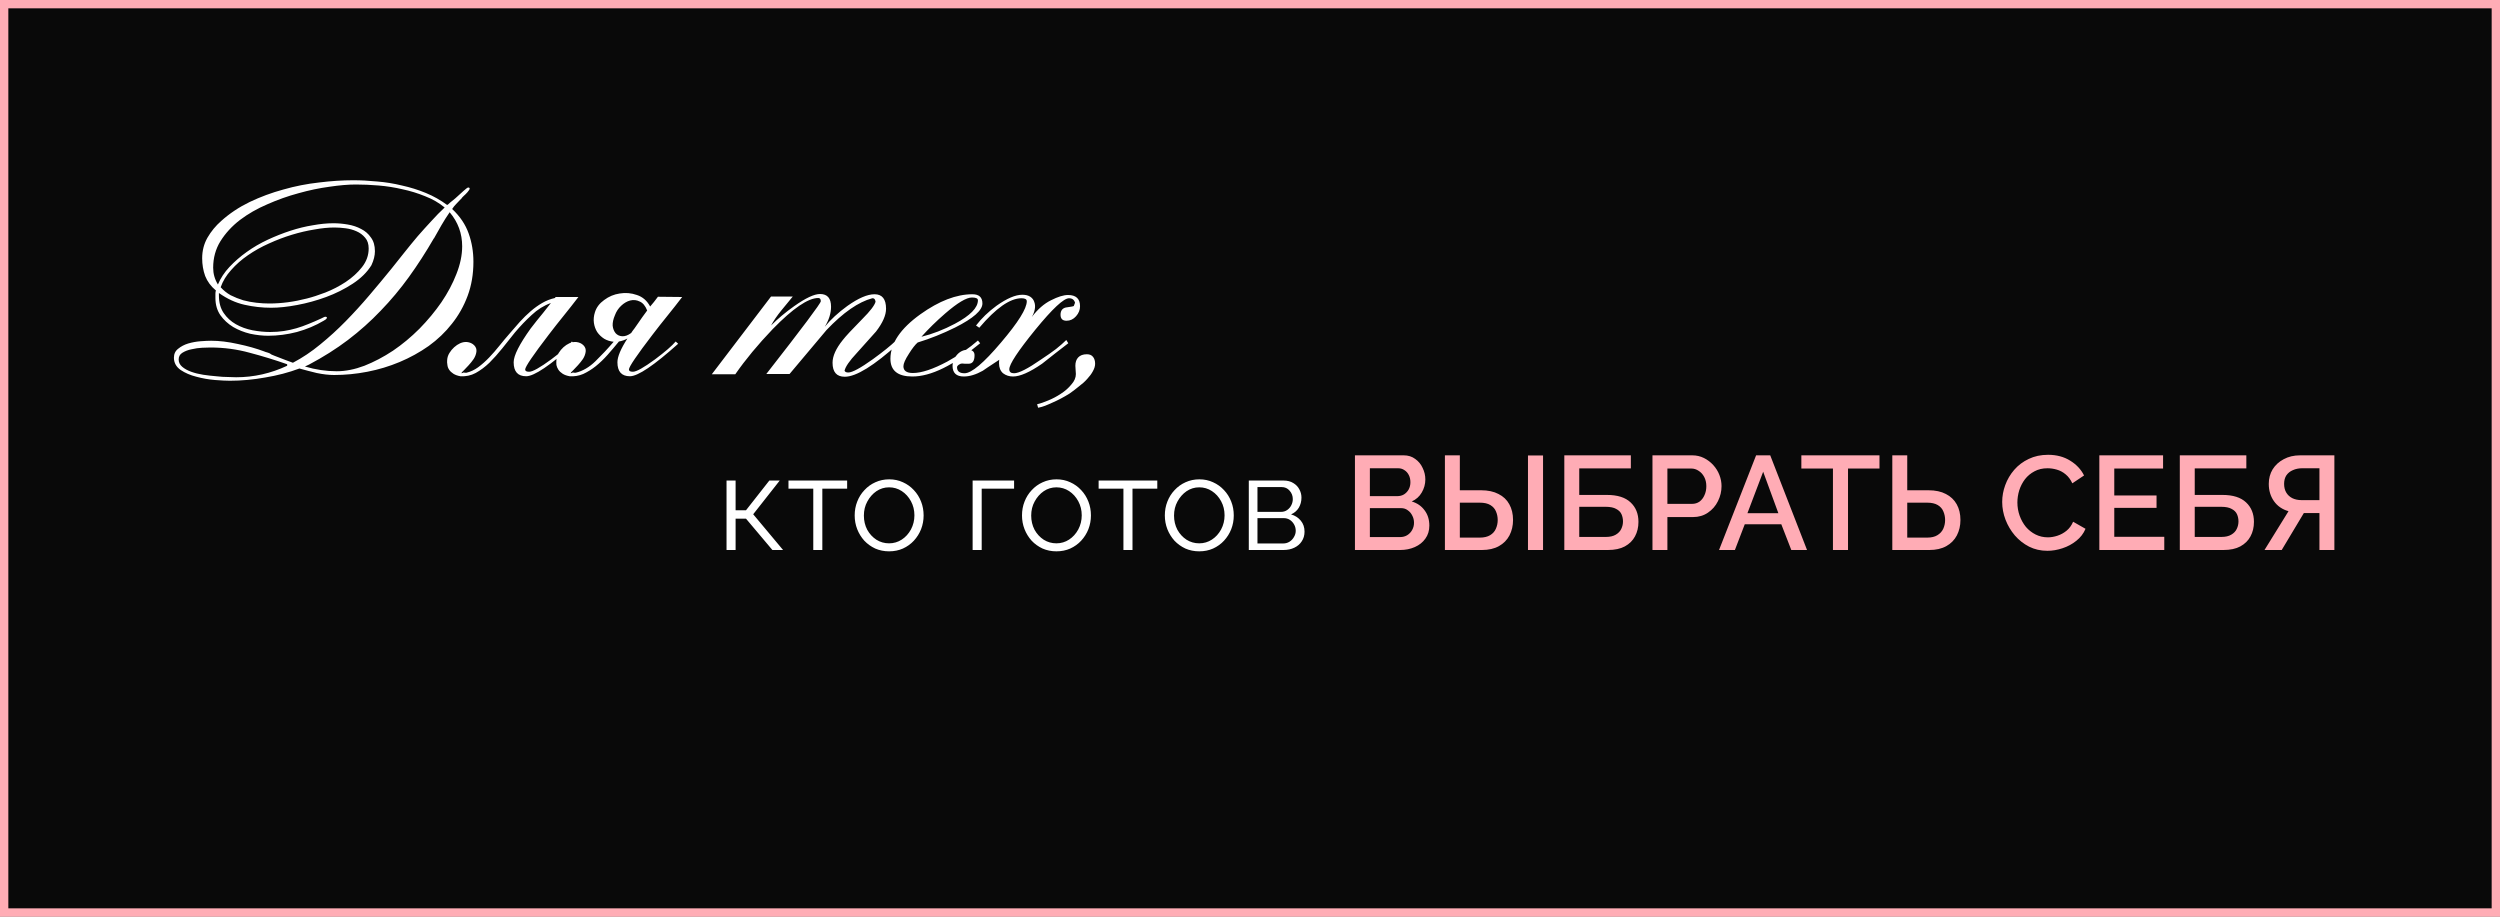 <?xml version="1.0" encoding="UTF-8"?> <svg xmlns="http://www.w3.org/2000/svg" width="300" height="110" viewBox="0 0 300 110" fill="none"><rect x="0" y="0" width="300" height="110" fill="#808080" stroke="none"/><rect x="0.5" y="0.5" width="299" height="109" fill="#090909" stroke="#FFACB5"></rect><path d="M87.184 66V57.664H88.272V61.232H89.52L92.32 57.664H93.568L90.384 61.712L93.968 66H92.688L89.52 62.24H88.272V66H87.184ZM97.593 66V58.64H94.617V57.664H101.657V58.64H98.68V66H97.593ZM106.69 66.16C106.092 66.16 105.538 66.048 105.026 65.824C104.524 65.589 104.087 65.275 103.714 64.88C103.351 64.475 103.068 64.016 102.866 63.504C102.663 62.981 102.562 62.432 102.562 61.856C102.562 61.259 102.663 60.704 102.866 60.192C103.068 59.669 103.356 59.211 103.73 58.816C104.103 58.411 104.54 58.096 105.042 57.872C105.554 57.637 106.108 57.52 106.706 57.52C107.303 57.52 107.852 57.637 108.354 57.872C108.855 58.096 109.292 58.411 109.666 58.816C110.039 59.211 110.327 59.669 110.53 60.192C110.732 60.704 110.834 61.259 110.834 61.856C110.834 62.432 110.732 62.981 110.53 63.504C110.327 64.016 110.039 64.475 109.666 64.88C109.303 65.275 108.866 65.589 108.354 65.824C107.852 66.048 107.298 66.16 106.69 66.16ZM103.666 61.872C103.666 62.491 103.799 63.056 104.066 63.568C104.343 64.069 104.711 64.469 105.17 64.768C105.628 65.056 106.135 65.2 106.69 65.2C107.244 65.2 107.751 65.051 108.21 64.752C108.668 64.453 109.036 64.048 109.314 63.536C109.591 63.013 109.73 62.448 109.73 61.84C109.73 61.221 109.591 60.656 109.314 60.144C109.036 59.632 108.668 59.227 108.21 58.928C107.751 58.629 107.244 58.48 106.69 58.48C106.135 58.48 105.628 58.635 105.17 58.944C104.722 59.253 104.359 59.664 104.082 60.176C103.804 60.677 103.666 61.243 103.666 61.872ZM116.715 66V57.664H121.691V58.64H117.803V66H116.715ZM126.768 66.16C126.17 66.16 125.616 66.048 125.104 65.824C124.602 65.589 124.165 65.275 123.792 64.88C123.429 64.475 123.146 64.016 122.944 63.504C122.741 62.981 122.64 62.432 122.64 61.856C122.64 61.259 122.741 60.704 122.944 60.192C123.146 59.669 123.434 59.211 123.808 58.816C124.181 58.411 124.618 58.096 125.12 57.872C125.632 57.637 126.186 57.52 126.784 57.52C127.381 57.52 127.93 57.637 128.432 57.872C128.933 58.096 129.37 58.411 129.744 58.816C130.117 59.211 130.405 59.669 130.608 60.192C130.81 60.704 130.912 61.259 130.912 61.856C130.912 62.432 130.81 62.981 130.608 63.504C130.405 64.016 130.117 64.475 129.744 64.88C129.381 65.275 128.944 65.589 128.432 65.824C127.93 66.048 127.376 66.16 126.768 66.16ZM123.744 61.872C123.744 62.491 123.877 63.056 124.144 63.568C124.421 64.069 124.789 64.469 125.248 64.768C125.706 65.056 126.213 65.2 126.768 65.2C127.322 65.2 127.829 65.051 128.288 64.752C128.746 64.453 129.114 64.048 129.392 63.536C129.669 63.013 129.808 62.448 129.808 61.84C129.808 61.221 129.669 60.656 129.392 60.144C129.114 59.632 128.746 59.227 128.288 58.928C127.829 58.629 127.322 58.48 126.768 58.48C126.213 58.48 125.706 58.635 125.248 58.944C124.8 59.253 124.437 59.664 124.16 60.176C123.882 60.677 123.744 61.243 123.744 61.872ZM134.811 66V58.64H131.835V57.664H138.875V58.64H135.899V66H134.811ZM143.908 66.16C143.311 66.16 142.756 66.048 142.244 65.824C141.743 65.589 141.306 65.275 140.932 64.88C140.57 64.475 140.287 64.016 140.084 63.504C139.882 62.981 139.78 62.432 139.78 61.856C139.78 61.259 139.882 60.704 140.084 60.192C140.287 59.669 140.575 59.211 140.948 58.816C141.322 58.411 141.759 58.096 142.26 57.872C142.772 57.637 143.327 57.52 143.924 57.52C144.522 57.52 145.071 57.637 145.572 57.872C146.074 58.096 146.511 58.411 146.884 58.816C147.258 59.211 147.546 59.669 147.748 60.192C147.951 60.704 148.052 61.259 148.052 61.856C148.052 62.432 147.951 62.981 147.748 63.504C147.546 64.016 147.258 64.475 146.884 64.88C146.522 65.275 146.084 65.589 145.572 65.824C145.071 66.048 144.516 66.16 143.908 66.16ZM140.884 61.872C140.884 62.491 141.018 63.056 141.284 63.568C141.562 64.069 141.93 64.469 142.388 64.768C142.847 65.056 143.354 65.2 143.908 65.2C144.463 65.2 144.97 65.051 145.428 64.752C145.887 64.453 146.255 64.048 146.532 63.536C146.81 63.013 146.948 62.448 146.948 61.84C146.948 61.221 146.81 60.656 146.532 60.144C146.255 59.632 145.887 59.227 145.428 58.928C144.97 58.629 144.463 58.48 143.908 58.48C143.354 58.48 142.847 58.635 142.388 58.944C141.94 59.253 141.578 59.664 141.3 60.176C141.023 60.677 140.884 61.243 140.884 61.872ZM149.856 66V57.664H154.016C154.485 57.664 154.88 57.765 155.2 57.968C155.52 58.16 155.76 58.411 155.92 58.72C156.091 59.029 156.176 59.36 156.176 59.712C156.176 60.16 156.069 60.565 155.856 60.928C155.643 61.28 155.333 61.547 154.928 61.728C155.408 61.867 155.797 62.117 156.096 62.48C156.395 62.843 156.544 63.28 156.544 63.792C156.544 64.24 156.432 64.629 156.208 64.96C155.995 65.291 155.696 65.547 155.312 65.728C154.939 65.909 154.507 66 154.016 66H149.856ZM150.896 65.216H153.984C154.261 65.216 154.512 65.147 154.736 65.008C154.971 64.859 155.152 64.667 155.28 64.432C155.419 64.197 155.488 63.952 155.488 63.696C155.488 63.419 155.424 63.168 155.296 62.944C155.168 62.709 154.997 62.523 154.784 62.384C154.571 62.245 154.325 62.176 154.048 62.176H150.896V65.216ZM150.896 61.424H153.728C154.005 61.424 154.251 61.349 154.464 61.2C154.677 61.051 154.843 60.859 154.96 60.624C155.077 60.389 155.136 60.144 155.136 59.888C155.136 59.504 155.008 59.168 154.752 58.88C154.507 58.592 154.187 58.448 153.792 58.448H150.896V61.424Z" fill="white"></path><path d="M171.521 63.072C171.521 63.68 171.361 64.203 171.041 64.64C170.731 65.077 170.31 65.413 169.777 65.648C169.243 65.883 168.657 66 168.017 66H162.593V54.64H168.449C168.982 54.64 169.441 54.784 169.825 55.072C170.219 55.349 170.518 55.712 170.72 56.16C170.934 56.597 171.041 57.056 171.041 57.536C171.041 58.091 170.897 58.613 170.609 59.104C170.331 59.584 169.931 59.941 169.409 60.176C170.059 60.368 170.571 60.72 170.945 61.232C171.329 61.733 171.521 62.347 171.521 63.072ZM169.681 62.736C169.681 62.416 169.611 62.128 169.473 61.872C169.345 61.605 169.163 61.392 168.929 61.232C168.705 61.061 168.438 60.976 168.129 60.976H164.385V64.448H168.017C168.337 64.448 168.619 64.373 168.865 64.224C169.121 64.064 169.318 63.856 169.457 63.6C169.606 63.333 169.681 63.045 169.681 62.736ZM164.385 56.192V59.536H167.681C167.979 59.536 168.246 59.467 168.481 59.328C168.715 59.179 168.902 58.981 169.041 58.736C169.179 58.48 169.249 58.192 169.249 57.872C169.249 57.541 169.185 57.253 169.057 57.008C168.929 56.752 168.753 56.555 168.529 56.416C168.315 56.267 168.065 56.192 167.777 56.192H164.385ZM173.389 66V54.64H175.181V58.832H177.725C178.557 58.832 179.256 58.981 179.821 59.28C180.397 59.568 180.829 59.979 181.117 60.512C181.416 61.045 181.565 61.675 181.565 62.4C181.565 63.083 181.421 63.701 181.133 64.256C180.845 64.8 180.424 65.227 179.869 65.536C179.315 65.845 178.637 66 177.837 66H173.389ZM175.181 64.512H177.581C178.083 64.512 178.493 64.416 178.813 64.224C179.133 64.032 179.363 63.776 179.501 63.456C179.651 63.125 179.725 62.773 179.725 62.4C179.725 62.037 179.656 61.696 179.517 61.376C179.389 61.056 179.165 60.8 178.845 60.608C178.536 60.416 178.109 60.32 177.565 60.32H175.181V64.512ZM183.357 66V54.656H185.165V66H183.357ZM187.718 66V54.64H195.702V56.208H189.51V59.392H192.838C194.097 59.392 195.041 59.691 195.67 60.288C196.299 60.875 196.614 61.653 196.614 62.624C196.614 63.275 196.475 63.856 196.198 64.368C195.931 64.869 195.526 65.269 194.982 65.568C194.449 65.856 193.771 66 192.95 66H187.718ZM189.51 64.432H192.71C193.201 64.432 193.595 64.341 193.894 64.16C194.203 63.979 194.422 63.749 194.55 63.472C194.689 63.184 194.758 62.885 194.758 62.576C194.758 62.267 194.699 61.979 194.582 61.712C194.465 61.445 194.251 61.232 193.942 61.072C193.643 60.901 193.222 60.816 192.678 60.816H189.51V64.432ZM198.296 66V54.64H203.064C203.576 54.64 204.045 54.747 204.472 54.96C204.898 55.173 205.272 55.456 205.592 55.808C205.912 56.16 206.157 56.555 206.328 56.992C206.498 57.429 206.584 57.877 206.584 58.336C206.584 58.965 206.44 59.568 206.152 60.144C205.874 60.709 205.474 61.168 204.952 61.52C204.44 61.872 203.842 62.048 203.16 62.048H200.088V66H198.296ZM200.088 60.464H203.048C203.389 60.464 203.688 60.373 203.944 60.192C204.2 60 204.397 59.744 204.536 59.424C204.685 59.104 204.76 58.741 204.76 58.336C204.76 57.92 204.674 57.552 204.504 57.232C204.333 56.912 204.109 56.667 203.832 56.496C203.565 56.315 203.272 56.224 202.952 56.224H200.088V60.464ZM210.732 54.64H212.428L216.844 66H214.956L213.756 62.912H209.372L208.188 66H206.284L210.732 54.64ZM213.404 61.584L211.58 56.608L209.692 61.584H213.404ZM225.538 56.224H221.762V66H219.954V56.224H216.162V54.64H225.538V56.224ZM227.077 66V54.64H228.869V58.832H231.413C232.245 58.832 232.944 58.981 233.509 59.28C234.075 59.568 234.507 59.979 234.805 60.512C235.104 61.045 235.253 61.675 235.253 62.4C235.253 63.083 235.109 63.701 234.821 64.256C234.533 64.8 234.112 65.227 233.557 65.536C233.003 65.845 232.325 66 231.525 66H227.077ZM228.869 64.512H231.269C231.771 64.512 232.176 64.416 232.485 64.224C232.805 64.032 233.04 63.776 233.189 63.456C233.339 63.125 233.413 62.773 233.413 62.4C233.413 62.037 233.344 61.696 233.205 61.376C233.077 61.056 232.853 60.8 232.533 60.608C232.213 60.416 231.787 60.32 231.253 60.32H228.869V64.512ZM240.263 60.24C240.263 59.547 240.386 58.869 240.631 58.208C240.876 57.536 241.234 56.928 241.703 56.384C242.183 55.829 242.764 55.392 243.447 55.072C244.13 54.741 244.903 54.576 245.767 54.576C246.791 54.576 247.676 54.811 248.423 55.28C249.17 55.739 249.724 56.331 250.087 57.056L248.679 58C248.466 57.541 248.194 57.179 247.863 56.912C247.543 56.645 247.191 56.459 246.807 56.352C246.434 56.245 246.066 56.192 245.703 56.192C245.106 56.192 244.583 56.315 244.135 56.56C243.687 56.795 243.308 57.109 242.999 57.504C242.7 57.899 242.471 58.341 242.311 58.832C242.162 59.323 242.087 59.813 242.087 60.304C242.087 60.848 242.178 61.376 242.359 61.888C242.54 62.389 242.791 62.837 243.111 63.232C243.442 63.616 243.831 63.92 244.279 64.144C244.727 64.368 245.218 64.48 245.751 64.48C246.114 64.48 246.492 64.416 246.887 64.288C247.282 64.16 247.644 63.963 247.975 63.696C248.316 63.419 248.583 63.056 248.775 62.608L250.263 63.456C250.028 64.021 249.66 64.501 249.159 64.896C248.668 65.291 248.114 65.589 247.495 65.792C246.887 65.995 246.284 66.096 245.687 66.096C244.887 66.096 244.156 65.931 243.495 65.6C242.834 65.259 242.263 64.811 241.783 64.256C241.303 63.691 240.93 63.061 240.663 62.368C240.396 61.664 240.263 60.955 240.263 60.24ZM259.713 64.416V66H251.921V54.64H259.569V56.224H253.713V59.456H258.785V60.944H253.713V64.416H259.713ZM261.577 66V54.64H269.561V56.208H263.369V59.392H266.697C267.956 59.392 268.9 59.691 269.529 60.288C270.159 60.875 270.473 61.653 270.473 62.624C270.473 63.275 270.335 63.856 270.057 64.368C269.791 64.869 269.385 65.269 268.841 65.568C268.308 65.856 267.631 66 266.809 66H261.577ZM263.369 64.432H266.569C267.06 64.432 267.455 64.341 267.753 64.16C268.063 63.979 268.281 63.749 268.409 63.472C268.548 63.184 268.617 62.885 268.617 62.576C268.617 62.267 268.559 61.979 268.441 61.712C268.324 61.445 268.111 61.232 267.801 61.072C267.503 60.901 267.081 60.816 266.537 60.816H263.369V64.432ZM271.741 66L274.621 61.344C273.875 61.131 273.293 60.731 272.877 60.144C272.461 59.557 272.253 58.864 272.253 58.064C272.253 57.413 272.408 56.832 272.717 56.32C273.037 55.808 273.48 55.403 274.045 55.104C274.611 54.795 275.267 54.64 276.013 54.64H280.125V66H278.333V61.568H276.861C276.797 61.568 276.728 61.568 276.653 61.568C276.589 61.568 276.525 61.568 276.461 61.568L273.805 66H271.741ZM276.205 60.016H278.333V56.192H276.253C275.848 56.192 275.48 56.267 275.149 56.416C274.819 56.555 274.557 56.763 274.365 57.04C274.184 57.317 274.093 57.659 274.093 58.064C274.093 58.469 274.179 58.816 274.349 59.104C274.52 59.392 274.76 59.616 275.069 59.776C275.389 59.936 275.768 60.016 276.205 60.016Z" fill="#FFACB5"></path><path d="M34.46 43.71C32.98 43.19 31.48 42.73 29.96 42.33C28.44 41.91 26.87 41.7 25.25 41.7C25.03 41.7 24.7 41.71 24.26 41.73C23.84 41.75 23.42 41.81 23 41.91C22.58 41.99 22.21 42.13 21.89 42.33C21.59 42.51 21.44 42.78 21.44 43.14C21.44 43.48 21.58 43.77 21.86 44.01C22.14 44.25 22.5 44.45 22.94 44.61C23.38 44.77 23.86 44.89 24.38 44.97C24.92 45.05 25.44 45.11 25.94 45.15C26.46 45.21 26.93 45.24 27.35 45.24C27.79 45.26 28.12 45.27 28.34 45.27C30.46 45.27 32.5 44.81 34.46 43.89V43.71ZM55.46 29.55C55.46 28.01 54.96 26.65 53.96 25.47C53.6 25.99 53.27 26.51 52.97 27.03C52.67 27.55 52.37 28.08 52.07 28.62V28.59C51.11 30.25 50.11 31.8 49.07 33.24C48.03 34.68 46.9 36.03 45.68 37.29C44.48 38.55 43.17 39.72 41.75 40.8C40.35 41.86 38.8 42.84 37.1 43.74C37.08 43.76 37.06 43.77 37.04 43.77L36.59 43.98C37.87 44.36 39.14 44.55 40.4 44.55C41.46 44.55 42.57 44.33 43.73 43.89C44.89 43.43 46.03 42.83 47.15 42.09C48.27 41.33 49.33 40.45 50.33 39.45C51.33 38.43 52.21 37.37 52.97 36.27C53.73 35.15 54.33 34.02 54.77 32.88C55.23 31.72 55.46 30.61 55.46 29.55ZM44.24 29.82C44.24 29.28 44.1 28.85 43.82 28.53C43.54 28.19 43.19 27.93 42.77 27.75C42.37 27.57 41.93 27.45 41.45 27.39C40.97 27.33 40.53 27.3 40.13 27.3C39.41 27.3 38.61 27.38 37.73 27.54C36.85 27.68 35.95 27.89 35.03 28.17C34.11 28.45 33.19 28.8 32.27 29.22C31.37 29.62 30.53 30.09 29.75 30.63C28.99 31.15 28.32 31.74 27.74 32.4C27.16 33.04 26.74 33.73 26.48 34.47C26.82 34.85 27.22 35.17 27.68 35.43C28.16 35.67 28.66 35.87 29.18 36.03C29.7 36.17 30.23 36.27 30.77 36.33C31.31 36.39 31.82 36.42 32.3 36.42C33.78 36.42 35.29 36.22 36.83 35.82C37.47 35.66 38.21 35.42 39.05 35.1C39.91 34.76 40.72 34.34 41.48 33.84C42.26 33.32 42.91 32.73 43.43 32.07C43.97 31.39 44.24 30.64 44.24 29.82ZM56.81 31.41C56.81 32.89 56.58 34.25 56.12 35.49C55.66 36.73 55.03 37.85 54.23 38.85C53.45 39.85 52.52 40.74 51.44 41.52C50.36 42.28 49.2 42.92 47.96 43.44C46.72 43.96 45.43 44.35 44.09 44.61C42.75 44.87 41.42 45 40.1 45C39.46 45 38.76 44.92 38 44.76C37.26 44.58 36.57 44.4 35.93 44.22C34.65 44.7 33.28 45.06 31.82 45.3C30.38 45.56 28.97 45.69 27.59 45.69C27.15 45.69 26.55 45.66 25.79 45.6C25.05 45.54 24.31 45.41 23.57 45.21C22.85 45.03 22.22 44.76 21.68 44.4C21.14 44.02 20.87 43.53 20.87 42.93C20.87 42.47 21.04 42.11 21.38 41.85C21.72 41.57 22.12 41.36 22.58 41.22C23.06 41.08 23.55 40.99 24.05 40.95C24.57 40.91 25 40.89 25.34 40.89C26.32 40.89 27.39 41.02 28.55 41.28C29.71 41.52 30.77 41.82 31.73 42.18C31.75 42.2 31.77 42.21 31.79 42.21C31.91 42.25 32.04 42.29 32.18 42.33C32.32 42.37 32.45 42.44 32.57 42.54C32.67 42.58 32.79 42.63 32.93 42.69C33.09 42.75 33.22 42.8 33.32 42.84C33.64 42.96 33.95 43.08 34.25 43.2C34.55 43.32 34.85 43.43 35.15 43.53C36.29 42.93 37.38 42.2 38.42 41.34C39.48 40.48 40.5 39.55 41.48 38.55C42.46 37.55 43.4 36.52 44.3 35.46C45.22 34.38 46.11 33.31 46.97 32.25C47.47 31.63 47.98 30.99 48.5 30.33C49.04 29.65 49.58 28.99 50.12 28.35C50.68 27.71 51.23 27.1 51.77 26.52C52.31 25.92 52.84 25.38 53.36 24.9C52.68 24.34 51.9 23.89 51.02 23.55C50.14 23.19 49.23 22.91 48.29 22.71C47.35 22.49 46.4 22.34 45.44 22.26C44.48 22.18 43.57 22.14 42.71 22.14C41.79 22.14 40.73 22.23 39.53 22.41C38.33 22.57 37.09 22.83 35.81 23.19C34.55 23.53 33.31 23.97 32.09 24.51C30.87 25.03 29.77 25.66 28.79 26.4C27.83 27.14 27.05 27.99 26.45 28.95C25.87 29.89 25.58 30.95 25.58 32.13C25.58 32.85 25.77 33.52 26.15 34.14C26.47 33.38 26.93 32.68 27.53 32.04C28.15 31.38 28.84 30.78 29.6 30.24C30.38 29.68 31.22 29.19 32.12 28.77C33.02 28.35 33.93 27.99 34.85 27.69C35.77 27.39 36.67 27.17 37.55 27.03C38.43 26.87 39.25 26.79 40.01 26.79C40.57 26.79 41.14 26.84 41.72 26.94C42.32 27.04 42.86 27.22 43.34 27.48C43.82 27.72 44.21 28.06 44.51 28.5C44.83 28.92 44.99 29.47 44.99 30.15C44.99 30.67 44.85 31.23 44.57 31.83C44.05 32.67 43.3 33.41 42.32 34.05C41.34 34.69 40.28 35.22 39.14 35.64C38 36.06 36.84 36.38 35.66 36.6C34.5 36.82 33.46 36.93 32.54 36.93C31.46 36.93 30.39 36.81 29.33 36.57C28.27 36.33 27.25 35.86 26.27 35.16V35.46C26.27 36.3 26.46 37 26.84 37.56C27.22 38.12 27.71 38.57 28.31 38.91C28.91 39.25 29.57 39.49 30.29 39.63C31.03 39.77 31.74 39.84 32.42 39.84C33 39.84 33.55 39.8 34.07 39.72C34.59 39.64 35.09 39.53 35.57 39.39C36.05 39.25 36.53 39.08 37.01 38.88C37.51 38.68 38.02 38.46 38.54 38.22C38.6 38.18 38.68 38.14 38.78 38.1C38.9 38.04 38.98 38.01 39.02 38.01C39.16 38.01 39.23 38.05 39.23 38.13C39.23 38.19 39.18 38.26 39.08 38.34C39 38.4 38.92 38.45 38.84 38.49C37.86 39.07 36.79 39.52 35.63 39.84C34.47 40.14 33.32 40.29 32.18 40.29C31.5 40.29 30.78 40.21 30.02 40.05C29.28 39.87 28.6 39.6 27.98 39.24C27.36 38.86 26.85 38.39 26.45 37.83C26.05 37.25 25.85 36.56 25.85 35.76V35.61C25.85 35.51 25.85 35.39 25.85 35.25C25.85 35.09 25.87 34.96 25.91 34.86C25.31 34.36 24.88 33.78 24.62 33.12C24.38 32.46 24.26 31.75 24.26 30.99C24.26 30.09 24.47 29.27 24.89 28.53C25.33 27.77 25.88 27.1 26.54 26.52C27.54 25.62 28.68 24.86 29.96 24.24C31.26 23.62 32.61 23.12 34.01 22.74C35.41 22.34 36.83 22.06 38.27 21.9C39.71 21.72 41.08 21.63 42.38 21.63C43.3 21.63 44.26 21.68 45.26 21.78C46.26 21.86 47.25 22.02 48.23 22.26C49.23 22.48 50.19 22.78 51.11 23.16C52.03 23.54 52.88 24.02 53.66 24.6C53.74 24.56 53.85 24.47 53.99 24.33C54.15 24.19 54.37 24.01 54.65 23.79C54.97 23.49 55.29 23.2 55.61 22.92C55.93 22.64 56.11 22.5 56.15 22.5C56.29 22.5 56.36 22.54 56.36 22.62C56.36 22.72 56.27 22.87 56.09 23.07C55.91 23.27 55.77 23.41 55.67 23.49L55.49 23.67C55.43 23.73 55.38 23.8 55.34 23.88V23.85C55.14 24.07 54.94 24.28 54.74 24.48C54.56 24.66 54.4 24.86 54.26 25.08C55.2 25.96 55.86 26.94 56.24 28.02C56.62 29.08 56.81 30.21 56.81 31.41ZM69.409 35.64C68.829 36.4 68.239 37.15 67.639 37.89C67.039 38.63 66.449 39.38 65.869 40.14C63.969 42.62 63.019 44.02 63.019 44.34C63.019 44.52 63.179 44.61 63.499 44.61C63.919 44.61 64.809 44.11 66.169 43.11C67.369 42.21 68.189 41.5 68.629 40.98L68.929 41.25C66.029 43.85 64.099 45.15 63.139 45.15C62.139 45.15 61.639 44.59 61.639 43.47C61.639 42.67 62.319 41.32 63.679 39.42C63.779 39.28 64.029 38.96 64.429 38.46C64.849 37.96 65.409 37.26 66.109 36.36C65.269 36.66 64.499 37.14 63.799 37.8C63.099 38.44 62.429 39.14 61.789 39.9C61.269 40.54 60.759 41.18 60.259 41.82C59.759 42.44 59.249 43.01 58.729 43.53C58.209 44.03 57.659 44.44 57.079 44.76C56.519 45.06 55.909 45.19 55.249 45.15C54.909 45.09 54.629 44.99 54.409 44.85C54.189 44.71 54.019 44.55 53.899 44.37C53.779 44.19 53.709 44 53.689 43.8C53.649 43.58 53.639 43.38 53.659 43.2C53.679 42.9 53.769 42.62 53.929 42.36C54.089 42.1 54.279 41.87 54.499 41.67C54.719 41.47 54.959 41.31 55.219 41.19C55.499 41.07 55.769 41.02 56.029 41.04C56.389 41.08 56.679 41.21 56.899 41.43C57.119 41.65 57.209 41.91 57.169 42.21C57.129 42.51 57.019 42.8 56.839 43.08C56.659 43.34 56.459 43.59 56.239 43.83C56.039 44.05 55.849 44.25 55.669 44.43C55.489 44.59 55.389 44.71 55.369 44.79C55.409 44.79 55.449 44.78 55.489 44.76C55.549 44.72 55.619 44.7 55.699 44.7C55.719 44.72 55.759 44.73 55.819 44.73C55.899 44.73 55.949 44.73 55.969 44.73C56.469 44.61 56.939 44.39 57.379 44.07C57.839 43.73 58.279 43.34 58.699 42.9C59.119 42.46 59.529 41.99 59.929 41.49C60.329 40.99 60.739 40.5 61.159 40.02C61.579 39.54 61.989 39.07 62.389 38.61C62.809 38.15 63.239 37.73 63.679 37.35C64.119 36.97 64.579 36.64 65.059 36.36C65.539 36.08 66.049 35.88 66.589 35.76C66.629 35.72 66.659 35.68 66.679 35.64H69.409ZM81.861 35.64C81.281 36.4 80.691 37.15 80.091 37.89C79.49 38.63 78.9 39.38 78.32 40.14C76.421 42.62 75.471 44.02 75.471 44.34C75.471 44.52 75.63 44.61 75.951 44.61C76.371 44.61 77.26 44.11 78.621 43.11C79.82 42.21 80.641 41.5 81.081 40.98L81.38 41.25C78.481 43.85 76.55 45.15 75.591 45.15C74.591 45.15 74.091 44.59 74.091 43.47C74.091 42.81 74.49 41.86 75.29 40.62C74.971 40.8 74.63 40.92 74.27 40.98C73.831 41.52 73.38 42.05 72.921 42.57C72.46 43.09 71.981 43.55 71.481 43.95C71.001 44.33 70.501 44.64 69.981 44.88C69.46 45.1 68.921 45.19 68.361 45.15C68.02 45.09 67.74 44.99 67.52 44.85C67.3 44.71 67.13 44.55 67.01 44.37C66.891 44.19 66.811 44 66.77 43.8C66.751 43.58 66.751 43.38 66.77 43.2C66.79 42.9 66.88 42.62 67.04 42.36C67.201 42.1 67.391 41.87 67.611 41.67C67.831 41.47 68.07 41.31 68.331 41.19C68.611 41.07 68.88 41.02 69.141 41.04C69.501 41.08 69.79 41.21 70.01 41.43C70.231 41.65 70.32 41.91 70.281 42.21C70.24 42.51 70.13 42.8 69.951 43.08C69.77 43.34 69.57 43.59 69.35 43.83C69.15 44.05 68.96 44.25 68.781 44.43C68.6 44.59 68.501 44.71 68.481 44.79C68.52 44.79 68.561 44.78 68.6 44.76C68.66 44.72 68.731 44.7 68.811 44.7C68.831 44.72 68.871 44.73 68.93 44.73C69.01 44.73 69.061 44.73 69.081 44.73C69.921 44.53 70.71 44.07 71.451 43.35C72.21 42.61 72.941 41.83 73.641 41.01C73.221 40.97 72.841 40.85 72.501 40.65C72.16 40.43 71.88 40.16 71.66 39.84C71.46 39.52 71.331 39.16 71.27 38.76C71.21 38.34 71.251 37.91 71.391 37.47C71.57 36.89 71.941 36.4 72.501 36C73.061 35.58 73.68 35.32 74.361 35.22C75.061 35.1 75.751 35.16 76.43 35.4C77.111 35.62 77.641 36.08 78.02 36.78C78.16 36.6 78.311 36.42 78.471 36.24C78.63 36.04 78.79 35.83 78.951 35.61L81.861 35.64ZM76.13 39.42C76.21 39.32 76.371 39.09 76.611 38.73C76.85 38.37 77.201 37.88 77.66 37.26C77.441 36.7 77.141 36.34 76.76 36.18C76.4 36 76.02 35.96 75.621 36.06C75.24 36.16 74.88 36.37 74.54 36.69C74.201 37.01 73.951 37.39 73.79 37.83C73.591 38.29 73.501 38.71 73.52 39.09C73.561 39.45 73.68 39.75 73.88 39.99C74.081 40.21 74.341 40.33 74.66 40.35C75.001 40.37 75.361 40.24 75.74 39.96C75.8 39.86 75.861 39.77 75.921 39.69C75.981 39.61 76.05 39.52 76.13 39.42ZM92.526 35.58H95.136C94.276 36.62 93.816 37.18 93.756 37.26C93.236 37.9 92.826 38.5 92.526 39.06C93.346 38.24 94.266 37.47 95.286 36.75C96.666 35.77 97.706 35.28 98.406 35.28C99.286 35.28 99.726 35.79 99.726 36.81C99.726 37.59 99.476 38.39 98.976 39.21C99.676 38.35 100.576 37.52 101.676 36.72C102.996 35.78 104.086 35.31 104.946 35.31C105.866 35.31 106.326 35.89 106.326 37.05C106.326 37.83 105.926 38.74 105.126 39.78C104.926 40.02 104.156 40.88 102.816 42.36C101.936 43.3 101.446 44.01 101.346 44.49C101.406 44.63 101.556 44.7 101.796 44.7C102.276 44.7 103.256 44.17 104.736 43.11C105.976 42.21 106.906 41.46 107.526 40.86L107.826 41.22C104.886 43.88 102.736 45.21 101.376 45.21C100.396 45.21 99.906 44.65 99.906 43.53C99.906 42.73 100.316 41.82 101.136 40.8C101.456 40.38 102.246 39.53 103.506 38.25C104.426 37.33 104.946 36.65 105.066 36.21C105.026 35.93 104.916 35.79 104.736 35.79H104.676C103.016 36.23 101.186 37.5 99.186 39.6C97.706 41.36 96.226 43.12 94.746 44.88H91.956C96.316 39.3 98.496 36.39 98.496 36.15C98.496 35.89 98.396 35.76 98.196 35.76C96.976 35.76 95.156 37 92.736 39.48C90.956 41.34 89.456 43.15 88.236 44.91H85.416L92.526 35.58ZM108.41 43.95C108.41 44.49 108.79 44.76 109.55 44.76C110.59 44.76 111.97 44.3 113.69 43.38C115.13 42.58 116.35 41.74 117.35 40.86L117.62 41.19C114.42 43.85 111.71 45.18 109.49 45.18C107.73 45.18 106.85 44.47 106.85 43.05C106.85 41.21 108.05 39.43 110.45 37.71C112.69 36.11 114.77 35.31 116.69 35.31C117.49 35.31 117.89 35.68 117.89 36.42C117.89 37.24 116.8 38.2 114.62 39.3C113.12 40.04 111.62 40.64 110.12 41.1C109.82 41.36 109.47 41.81 109.07 42.45C108.63 43.13 108.41 43.63 108.41 43.95ZM117.35 36.03C117.35 35.81 117.11 35.7 116.63 35.7C115.97 35.7 114.9 36.34 113.42 37.62C112.38 38.52 111.43 39.45 110.57 40.41C111.89 40.09 113.23 39.57 114.59 38.85C116.43 37.87 117.35 36.93 117.35 36.03ZM117.124 39.06C117.784 38.2 118.604 37.41 119.584 36.69C120.824 35.81 121.854 35.37 122.674 35.37C123.074 35.37 123.394 35.45 123.634 35.61C123.874 35.77 124.034 35.98 124.114 36.24C124.214 36.5 124.234 36.79 124.174 37.11C124.114 37.43 123.994 37.74 123.814 38.04C124.534 37.1 125.304 36.43 126.124 36.03C126.944 35.61 127.624 35.4 128.164 35.4C129.124 35.4 129.604 35.85 129.604 36.75C129.604 37.19 129.444 37.59 129.124 37.95C128.804 38.31 128.424 38.49 127.984 38.49C127.504 38.49 127.264 38.25 127.264 37.77C127.264 37.29 127.474 37 127.894 36.9C128.494 36.82 128.814 36.76 128.854 36.72L129.004 36.33C128.904 35.97 128.664 35.79 128.284 35.79C127.644 35.79 126.294 37.05 124.234 39.57C122.154 42.13 121.114 43.71 121.114 44.31C121.114 44.63 121.304 44.79 121.684 44.79C122.264 44.79 123.344 44.24 124.924 43.14C125.624 42.68 126.224 42.26 126.724 41.88C127.224 41.48 127.634 41.12 127.954 40.8L128.194 41.19C127.674 41.59 127.144 42 126.604 42.42C126.084 42.84 125.564 43.25 125.044 43.65C123.564 44.67 122.404 45.18 121.564 45.18C121.104 45.18 120.704 45.05 120.364 44.79C120.044 44.51 119.884 44.11 119.884 43.59C119.884 43.37 119.894 43.23 119.914 43.17C119.314 43.57 118.844 43.88 118.504 44.1C118.184 44.32 117.994 44.45 117.934 44.49C117.114 44.95 116.354 45.18 115.654 45.18C114.754 45.18 114.304 44.75 114.304 43.89C114.304 43.39 114.484 42.95 114.844 42.57C115.204 42.17 115.634 41.97 116.134 41.97C116.674 41.97 116.944 42.19 116.944 42.63C116.944 43.31 116.704 43.65 116.224 43.65C116.124 43.65 115.984 43.65 115.804 43.65C115.644 43.63 115.524 43.62 115.444 43.62C115.324 43.62 115.194 43.67 115.054 43.77C114.914 43.87 114.844 43.97 114.844 44.07C114.844 44.55 115.144 44.79 115.744 44.79C116.584 44.79 118.044 43.56 120.124 41.1C122.184 38.68 123.214 37.03 123.214 36.15C123.214 35.91 123.004 35.79 122.584 35.79C121.204 35.79 119.514 36.97 117.514 39.33L117.124 39.06ZM131.414 43.65C131.414 43.93 131.324 44.23 131.144 44.55C130.984 44.85 130.764 45.15 130.484 45.45C130.204 45.77 129.874 46.07 129.494 46.35C129.134 46.65 128.754 46.94 128.354 47.22C127.654 47.66 126.954 48.03 126.254 48.33C125.574 48.65 125.014 48.85 124.574 48.93L124.454 48.51C124.814 48.43 125.254 48.28 125.774 48.06C126.314 47.84 126.824 47.57 127.304 47.25C127.804 46.93 128.224 46.56 128.564 46.14C128.924 45.74 129.104 45.32 129.104 44.88C129.104 44.72 129.094 44.56 129.074 44.4C129.054 44.24 129.044 44.07 129.044 43.89C129.044 43.47 129.154 43.14 129.374 42.9C129.614 42.64 129.964 42.51 130.424 42.51C130.764 42.51 131.014 42.62 131.174 42.84C131.334 43.04 131.414 43.31 131.414 43.65Z" fill="white"></path></svg> 